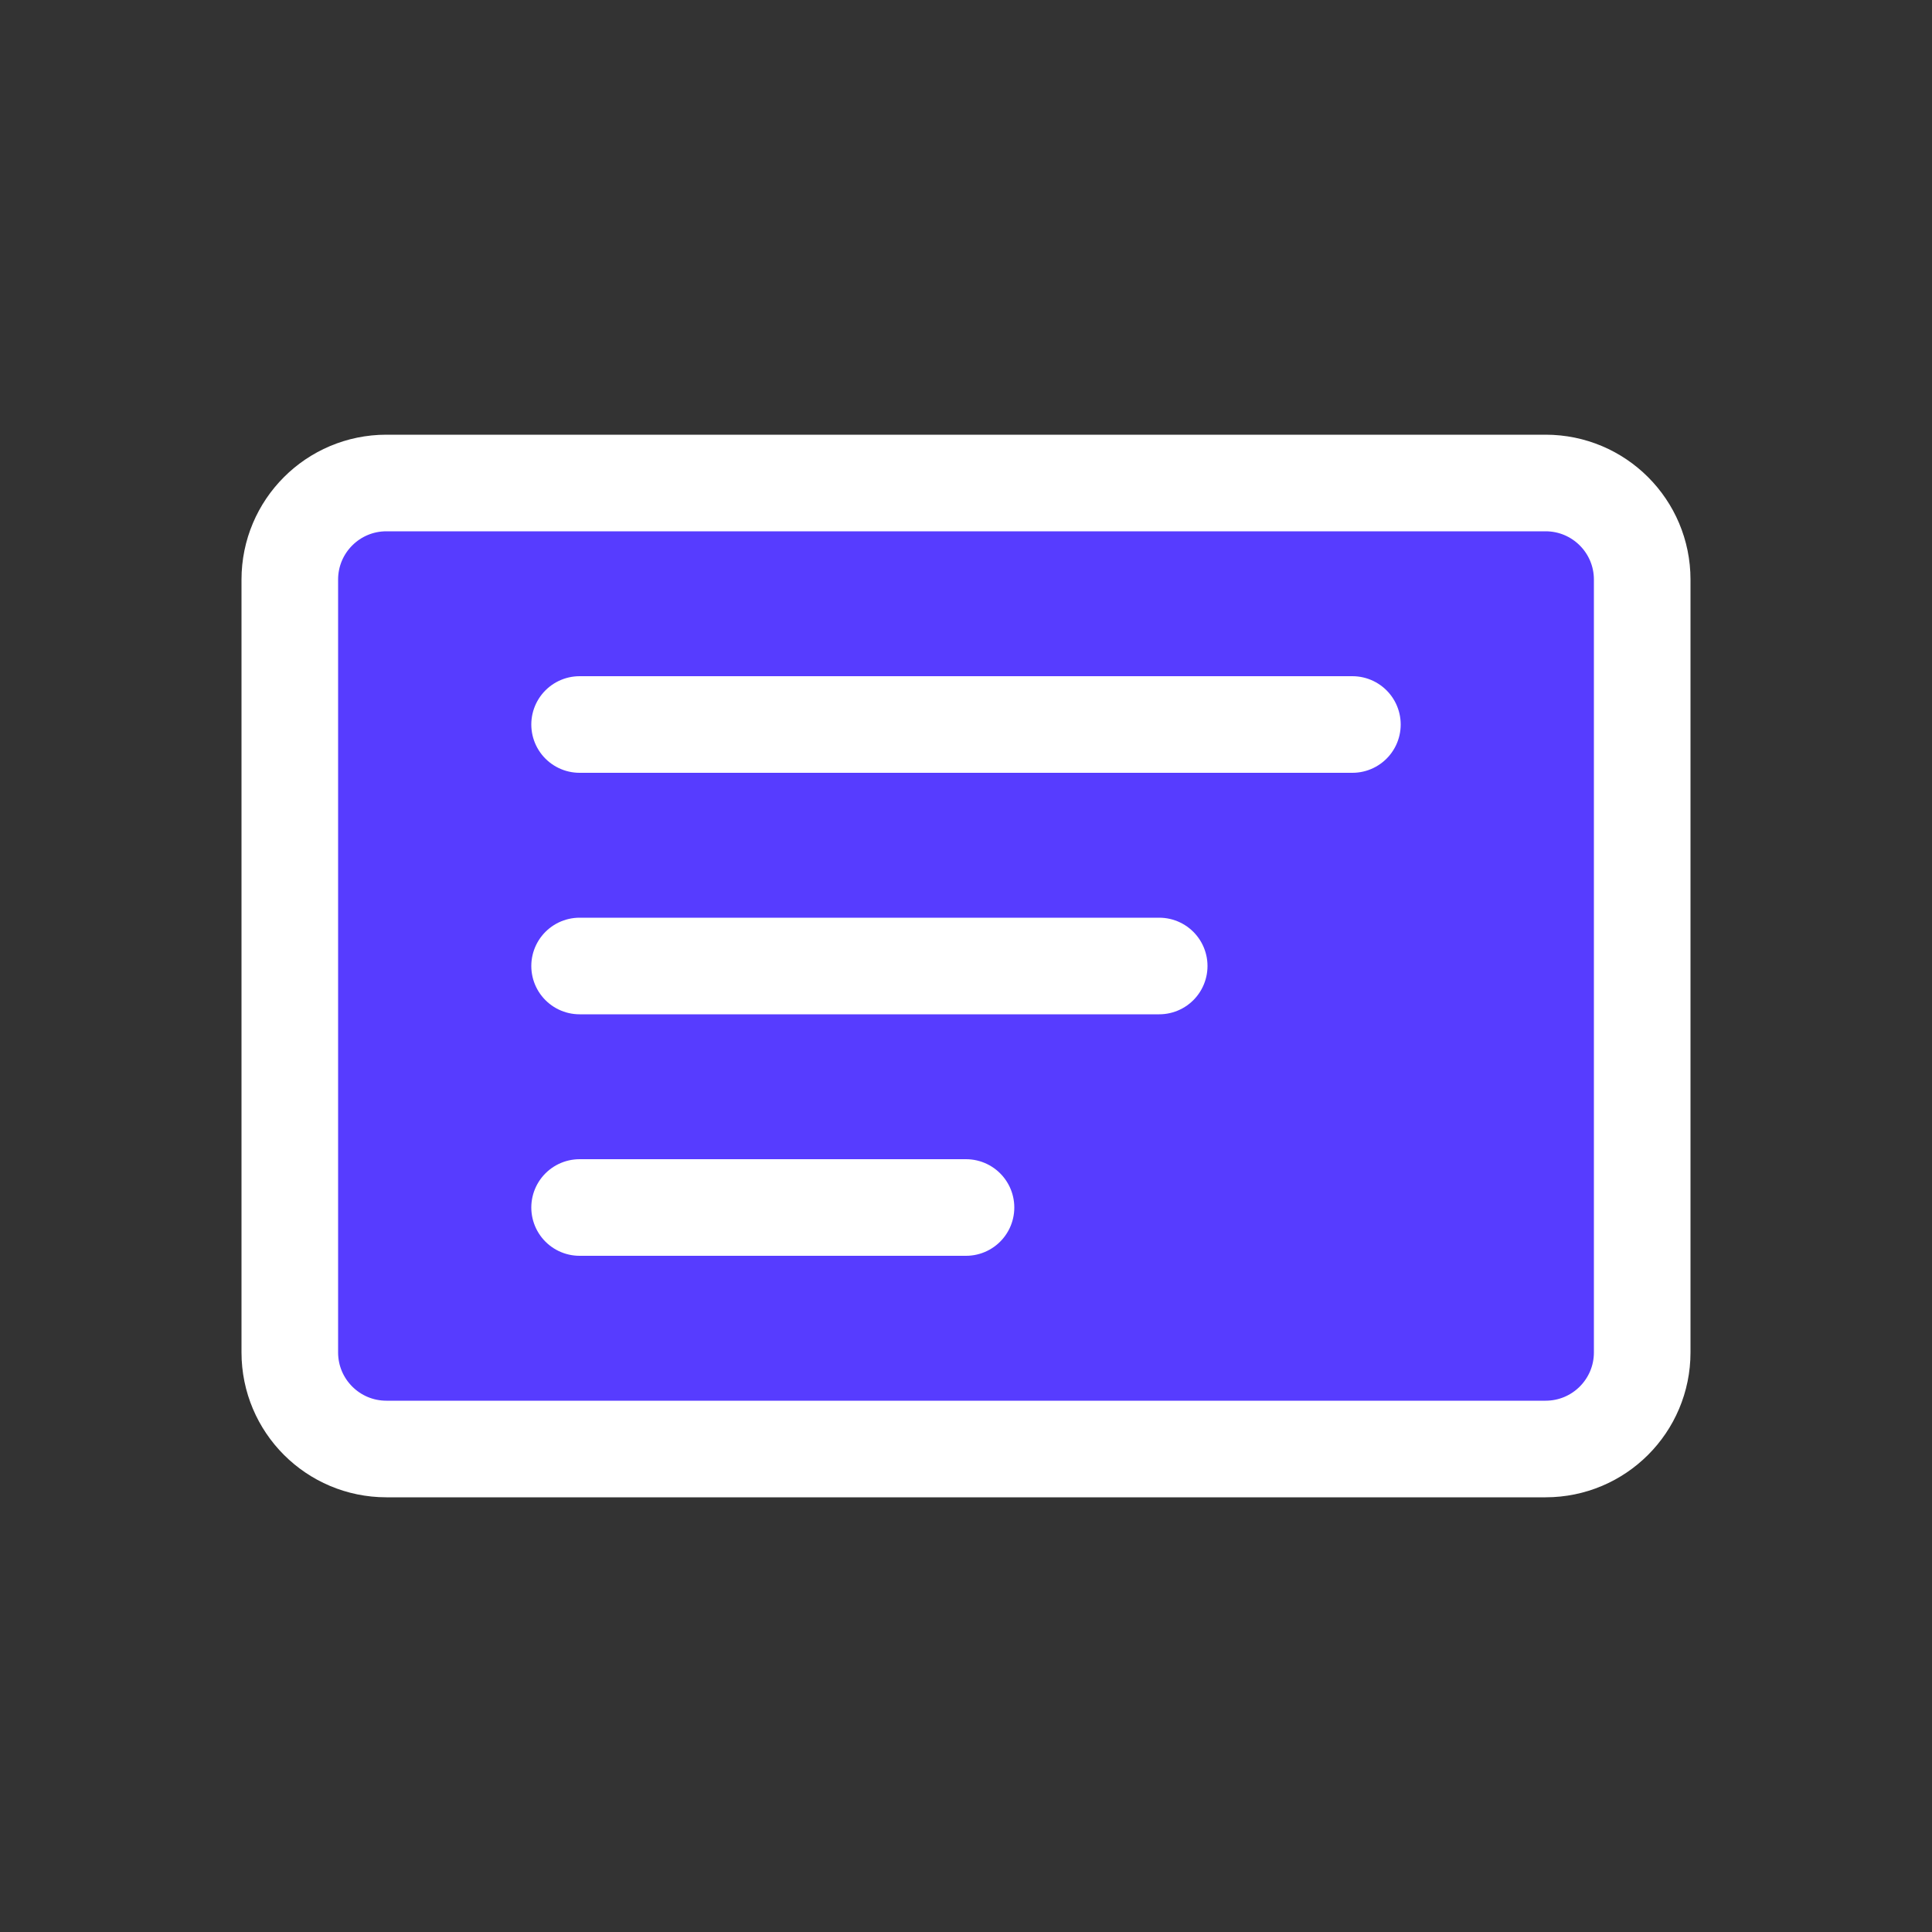 <svg width="600" height="600" viewBox="0 0 40 40" fill="#573CFF" xmlns="http://www.w3.org/2000/svg">
    <rect x="0" y="0" width="40" height="40" fill="#333333" stroke="none"/>
    <path d="M32 10H8C6.895 10 6 10.895 6 12V28C6 29.105 6.895 30 8 30H32C33.105 30 34 29.105 34 28V12C34 10.895 33.105 10 32 10Z" stroke="white" stroke-width="2" stroke-linecap="round" stroke-linejoin="round"/>
    <path d="M12 15H28M12 20H24M12 25H20" stroke="white" stroke-width="2" stroke-linecap="round" stroke-linejoin="round"/>
</svg>
